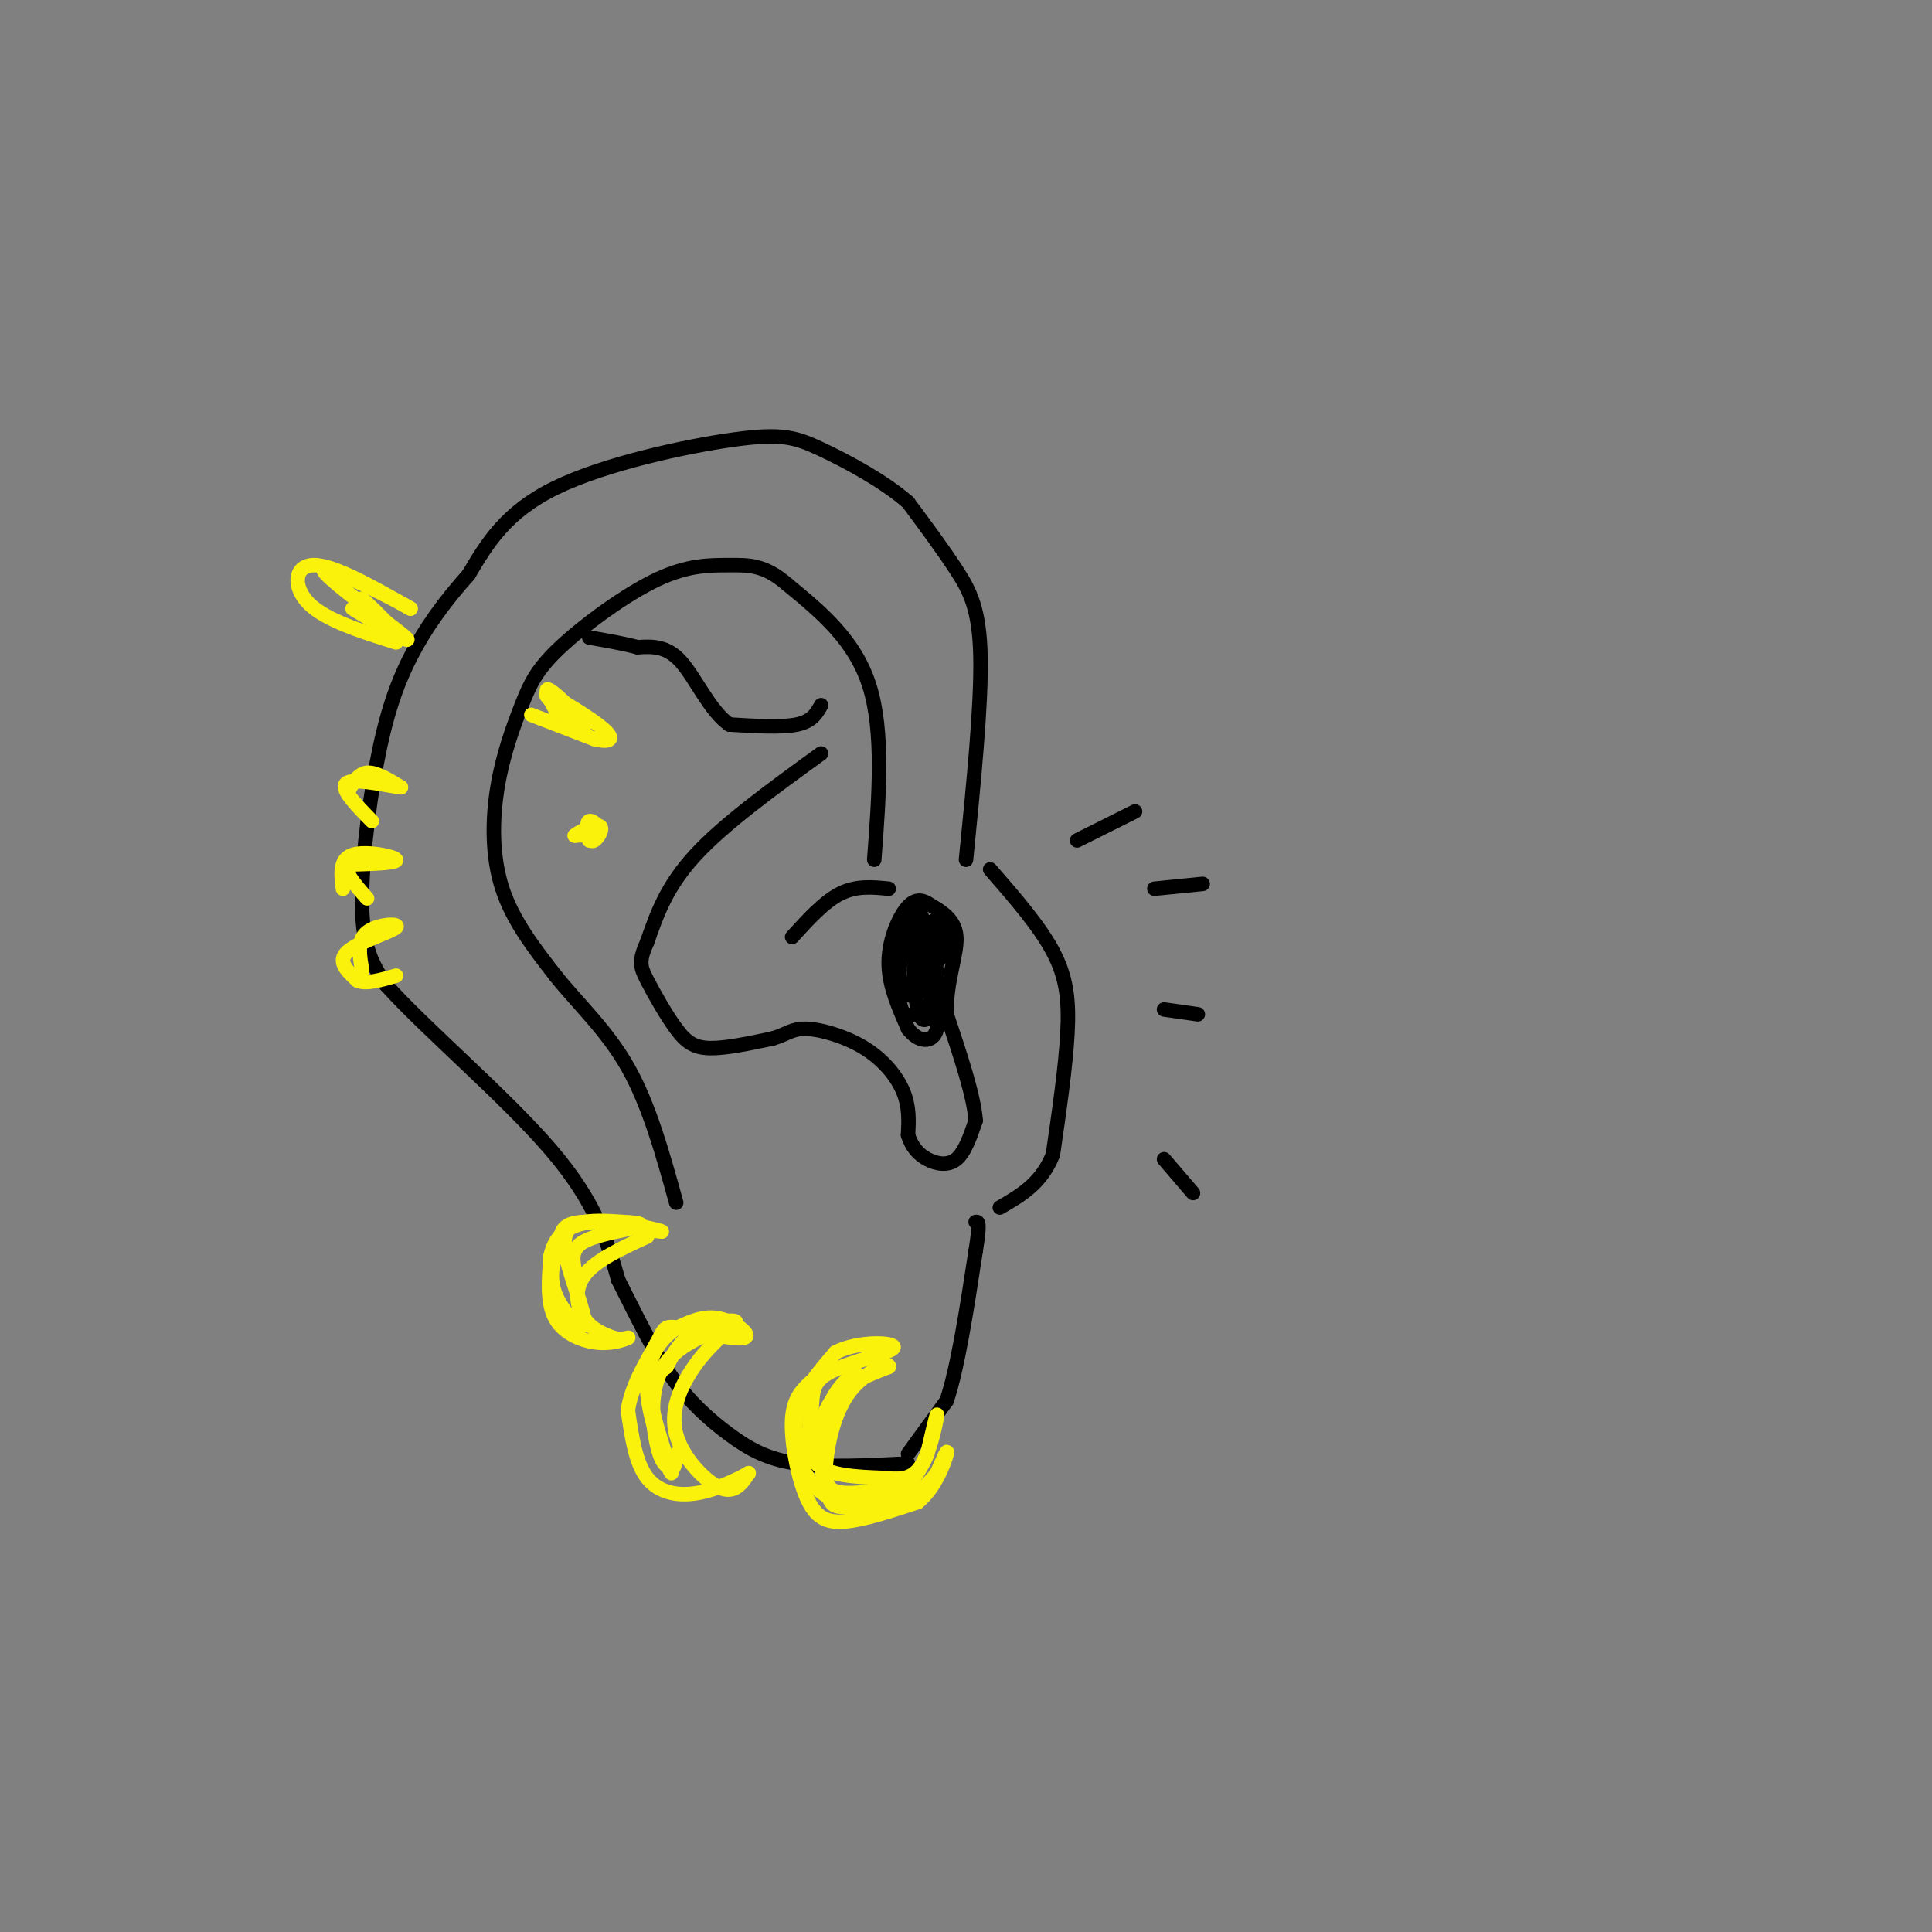<svg viewBox='0 0 400 400' version='1.1' xmlns='http://www.w3.org/2000/svg' xmlns:xlink='http://www.w3.org/1999/xlink'><rect x="0" y="0" width="400" height="400" fill="#808080" stroke="none"/><g fill='none' stroke='#000000' stroke-width='3' stroke-linecap='round' stroke-linejoin='round'><path d='M181,178c1.000,-13.250 2.000,-26.500 -1,-36c-3.000,-9.500 -10.000,-15.250 -17,-21'/><path d='M163,121c-4.733,-4.147 -8.067,-4.014 -12,-4c-3.933,0.014 -8.466,-0.090 -15,3c-6.534,3.090 -15.068,9.375 -20,14c-4.932,4.625 -6.260,7.590 -8,12c-1.740,4.410 -3.892,10.264 -5,17c-1.108,6.736 -1.174,14.353 1,21c2.174,6.647 6.587,12.323 11,18'/><path d='M115,202c4.600,5.778 10.600,11.222 15,19c4.400,7.778 7.200,17.889 10,28'/><path d='M200,178c1.600,-16.044 3.200,-32.089 3,-42c-0.200,-9.911 -2.200,-13.689 -5,-18c-2.800,-4.311 -6.400,-9.156 -10,-14'/><path d='M188,104c-5.065,-4.434 -12.729,-8.518 -18,-11c-5.271,-2.482 -8.150,-3.360 -18,-2c-9.850,1.360 -26.671,4.960 -37,10c-10.329,5.040 -14.164,11.520 -18,18'/><path d='M97,119c-5.142,5.748 -8.997,11.118 -12,17c-3.003,5.882 -5.155,12.276 -7,22c-1.845,9.724 -3.384,22.778 -3,31c0.384,8.222 2.692,11.611 5,15'/><path d='M80,204c7.711,8.689 24.489,22.911 34,34c9.511,11.089 11.756,19.044 14,27'/><path d='M128,265c4.080,8.075 7.279,14.762 11,20c3.721,5.238 7.963,9.026 12,12c4.037,2.974 7.868,5.136 14,6c6.132,0.864 14.566,0.432 23,0'/><path d='M188,301c0.000,0.000 8.000,-11.000 8,-11'/><path d='M196,290c2.333,-7.000 4.167,-19.000 6,-31'/><path d='M202,259c1.000,-6.167 0.500,-6.083 0,-6'/><path d='M205,180c5.089,5.844 10.178,11.689 13,17c2.822,5.311 3.378,10.089 3,17c-0.378,6.911 -1.689,15.956 -3,25'/><path d='M218,239c-2.333,6.000 -6.667,8.500 -11,11'/><path d='M170,156c-10.000,7.250 -20.000,14.500 -26,21c-6.000,6.500 -8.000,12.250 -10,18'/><path d='M134,195c-1.841,4.061 -1.442,5.212 0,8c1.442,2.788 3.927,7.212 6,10c2.073,2.788 3.735,3.939 7,4c3.265,0.061 8.132,-0.970 13,-2'/><path d='M160,215c2.994,-0.890 3.978,-2.115 7,-2c3.022,0.115 8.083,1.569 12,4c3.917,2.431 6.691,5.837 8,9c1.309,3.163 1.155,6.081 1,9'/><path d='M188,235c0.750,2.429 2.125,4.000 4,5c1.875,1.000 4.250,1.429 6,0c1.750,-1.429 2.875,-4.714 4,-8'/><path d='M202,232c-0.333,-5.000 -3.167,-13.500 -6,-22'/><path d='M196,210c-0.222,-6.667 2.222,-12.333 2,-16c-0.222,-3.667 -3.111,-5.333 -6,-7'/><path d='M192,187c-1.833,-1.131 -3.417,-0.458 -5,2c-1.583,2.458 -3.167,6.702 -3,11c0.167,4.298 2.083,8.649 4,13'/><path d='M188,213c2.044,2.778 5.156,3.222 6,0c0.844,-3.222 -0.578,-10.111 -2,-17'/><path d='M192,196c-0.491,-3.870 -0.720,-5.044 0,-3c0.720,2.044 2.389,7.307 2,12c-0.389,4.693 -2.836,8.814 -4,4c-1.164,-4.814 -1.044,-18.565 0,-20c1.044,-1.435 3.013,9.447 3,15c-0.013,5.553 -2.006,5.776 -4,6'/><path d='M189,210c-1.361,0.869 -2.764,0.042 -3,-5c-0.236,-5.042 0.696,-14.298 2,-16c1.304,-1.702 2.979,4.152 3,9c0.021,4.848 -1.613,8.691 -3,8c-1.387,-0.691 -2.527,-5.917 -2,-10c0.527,-4.083 2.722,-7.024 4,-6c1.278,1.024 1.639,6.012 2,11'/><path d='M192,201c-0.032,3.299 -1.111,6.047 -1,3c0.111,-3.047 1.411,-11.889 2,-13c0.589,-1.111 0.466,5.509 1,6c0.534,0.491 1.724,-5.145 2,-6c0.276,-0.855 -0.362,3.073 -1,7'/><path d='M195,198c-1.464,2.119 -4.625,3.917 -5,2c-0.375,-1.917 2.036,-7.548 3,-9c0.964,-1.452 0.482,1.274 0,4'/><path d='M193,195c0.000,0.667 0.000,0.333 0,0'/><path d='M164,194c3.333,-3.667 6.667,-7.333 10,-9c3.333,-1.667 6.667,-1.333 10,-1'/><path d='M170,146c-0.917,1.667 -1.833,3.333 -5,4c-3.167,0.667 -8.583,0.333 -14,0'/><path d='M151,150c-4.000,-2.756 -7.000,-9.644 -10,-13c-3.000,-3.356 -6.000,-3.178 -9,-3'/><path d='M132,134c-3.167,-0.833 -6.583,-1.417 -10,-2'/><path d='M223,174c0.000,0.000 12.000,-6.000 12,-6'/><path d='M239,184c0.000,0.000 10.000,-1.000 10,-1'/><path d='M241,209c0.000,0.000 7.000,1.000 7,1'/><path d='M241,240c0.000,0.000 6.000,7.000 6,7'/></g>
<g fill='none' stroke='#FBF20B' stroke-width='3' stroke-linecap='round' stroke-linejoin='round'><path d='M168,286c-1.881,1.744 -3.762,3.488 -4,8c-0.238,4.512 1.167,11.792 3,16c1.833,4.208 4.095,5.345 8,5c3.905,-0.345 9.452,-2.173 15,-4'/><path d='M190,311c3.756,-3.022 5.644,-8.578 6,-10c0.356,-1.422 -0.822,1.289 -2,4'/><path d='M194,305c-1.754,2.249 -5.140,5.871 -10,7c-4.860,1.129 -11.193,-0.234 -15,-4c-3.807,-3.766 -5.088,-9.933 -4,-15c1.088,-5.067 4.544,-9.033 8,-13'/><path d='M173,280c4.687,-2.456 12.405,-2.094 12,-1c-0.405,1.094 -8.933,2.922 -13,5c-4.067,2.078 -3.672,4.406 -4,8c-0.328,3.594 -1.379,8.456 1,11c2.379,2.544 8.190,2.772 14,3'/><path d='M183,306c3.774,0.476 6.208,0.167 8,-3c1.792,-3.167 2.940,-9.190 3,-10c0.060,-0.810 -0.970,3.595 -2,8'/><path d='M192,301c-1.342,3.150 -3.697,7.026 -7,9c-3.303,1.974 -7.556,2.044 -10,2c-2.444,-0.044 -3.081,-0.204 -4,-4c-0.919,-3.796 -2.120,-11.227 0,-16c2.120,-4.773 7.560,-6.886 13,-9'/><path d='M184,283c0.512,-1.070 -4.708,0.754 -8,5c-3.292,4.246 -4.656,10.912 -5,15c-0.344,4.088 0.330,5.596 3,6c2.670,0.404 7.335,-0.298 12,-1'/><path d='M186,308c0.737,0.783 -3.421,3.241 -7,4c-3.579,0.759 -6.579,-0.180 -8,-4c-1.421,-3.820 -1.263,-10.520 0,-15c1.263,-4.480 3.632,-6.740 6,-9'/><path d='M150,276c-2.387,2.256 -4.774,4.512 -7,8c-2.226,3.488 -4.292,8.208 -3,13c1.292,4.792 5.940,9.655 9,11c3.060,1.345 4.530,-0.827 6,-3'/><path d='M155,305c-0.726,0.452 -5.542,3.083 -10,4c-4.458,0.917 -8.560,0.119 -11,-3c-2.440,-3.119 -3.220,-8.560 -4,-14'/><path d='M130,292c0.662,-5.103 4.315,-10.862 6,-14c1.685,-3.138 1.400,-3.656 5,-3c3.600,0.656 11.085,2.484 13,2c1.915,-0.484 -1.738,-3.281 -5,-4c-3.262,-0.719 -6.131,0.641 -9,2'/><path d='M140,275c-3.128,2.026 -6.447,6.089 -6,13c0.447,6.911 4.659,16.668 5,17c0.341,0.332 -3.188,-8.762 -4,-14c-0.812,-5.238 1.094,-6.619 3,-8'/><path d='M138,283c1.409,-2.927 3.430,-6.246 7,-8c3.570,-1.754 8.689,-1.944 7,-1c-1.689,0.944 -10.185,3.024 -14,8c-3.815,4.976 -2.947,12.850 -2,17c0.947,4.150 1.974,4.575 3,5'/><path d='M139,304c0.667,0.333 0.833,-1.333 1,-3'/><path d='M134,256c-5.356,2.467 -10.711,4.933 -13,8c-2.289,3.067 -1.511,6.733 0,9c1.511,2.267 3.756,3.133 6,4'/><path d='M127,277c1.831,0.520 3.408,-0.180 3,0c-0.408,0.180 -2.802,1.241 -6,1c-3.198,-0.241 -7.199,-1.783 -9,-5c-1.801,-3.217 -1.400,-8.108 -1,-13'/><path d='M114,260c0.796,-3.766 3.285,-6.679 9,-7c5.715,-0.321 14.654,1.952 14,2c-0.654,0.048 -10.901,-2.129 -16,-2c-5.099,0.129 -5.049,2.565 -5,5'/><path d='M116,258c-1.439,2.456 -2.538,6.097 -1,10c1.538,3.903 5.711,8.067 6,6c0.289,-2.067 -3.307,-10.364 -4,-15c-0.693,-4.636 1.516,-5.610 4,-6c2.484,-0.390 5.242,-0.195 8,0'/><path d='M129,253c2.548,0.119 4.917,0.417 3,1c-1.917,0.583 -8.119,1.452 -11,3c-2.881,1.548 -2.440,3.774 -2,6'/><path d='M110,148c0.000,0.000 13.000,5.000 13,5'/><path d='M123,153c3.143,0.774 4.500,0.208 2,-2c-2.500,-2.208 -8.857,-6.060 -11,-7c-2.143,-0.940 -0.071,1.030 2,3'/><path d='M116,147c1.869,1.607 5.542,4.125 5,3c-0.542,-1.125 -5.298,-5.893 -7,-7c-1.702,-1.107 -0.351,1.446 1,4'/><path d='M82,133c-7.267,-2.289 -14.533,-4.578 -18,-8c-3.467,-3.422 -3.133,-7.978 1,-8c4.133,-0.022 12.067,4.489 20,9'/><path d='M85,126c-2.204,-1.373 -17.715,-9.306 -18,-8c-0.285,1.306 14.654,11.852 17,14c2.346,2.148 -7.901,-4.100 -11,-6c-3.099,-1.900 0.951,0.550 5,3'/><path d='M78,129c1.881,1.119 4.083,2.417 3,1c-1.083,-1.417 -5.452,-5.548 -6,-6c-0.548,-0.452 2.726,2.774 6,6'/><path d='M122,174c-0.333,-1.889 -0.667,-3.778 0,-4c0.667,-0.222 2.333,1.222 2,2c-0.333,0.778 -2.667,0.889 -5,1'/><path d='M119,173c0.393,-0.500 3.875,-2.250 5,-2c1.125,0.250 -0.107,2.500 -1,3c-0.893,0.500 -1.446,-0.750 -2,-2'/><path d='M72,164c1.083,-1.917 2.167,-3.833 4,-4c1.833,-0.167 4.417,1.417 7,3'/><path d='M83,163c-1.578,-0.111 -9.022,-1.889 -11,-1c-1.978,0.889 1.511,4.444 5,8'/><path d='M71,184c-0.378,-3.044 -0.756,-6.089 2,-7c2.756,-0.911 8.644,0.311 9,1c0.356,0.689 -4.822,0.844 -10,1'/><path d='M72,179c-1.000,1.333 1.500,4.167 4,7'/><path d='M75,201c-0.565,-3.155 -1.131,-6.310 1,-8c2.131,-1.690 6.958,-1.917 6,-1c-0.958,0.917 -7.702,2.976 -10,5c-2.298,2.024 -0.149,4.012 2,6'/><path d='M74,203c1.667,0.833 4.833,-0.083 8,-1'/></g>
</svg>